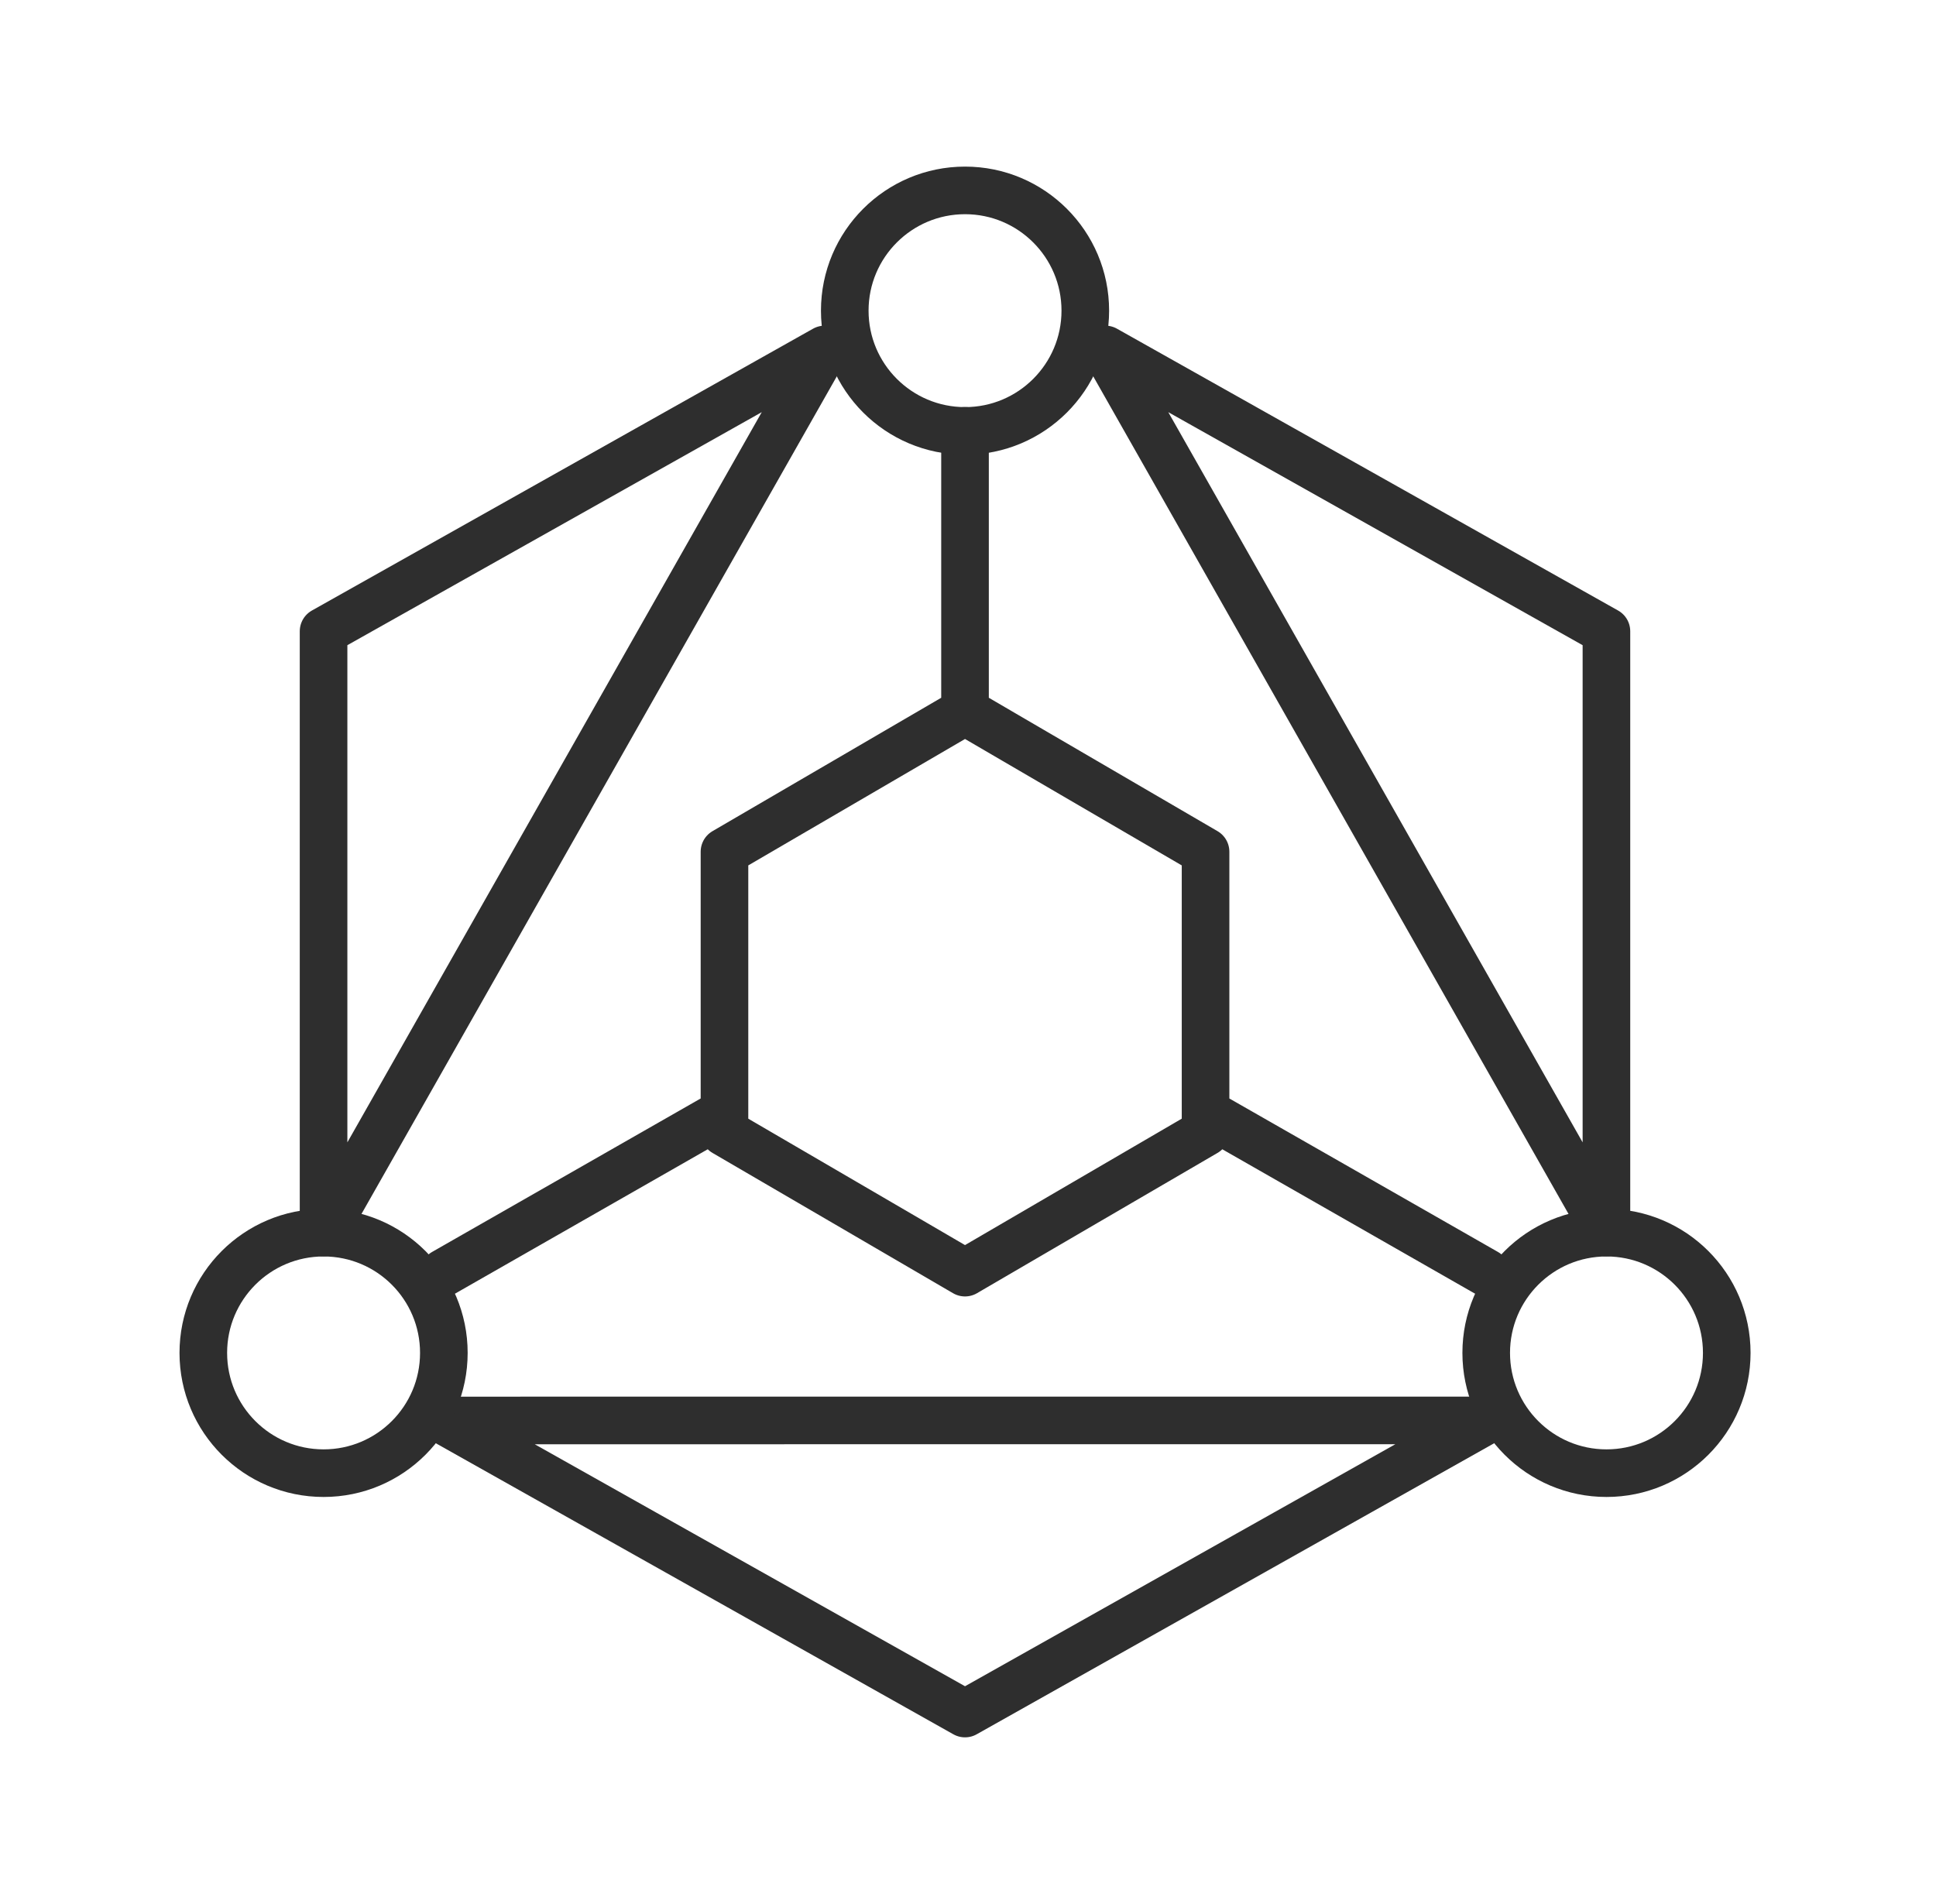 <svg xmlns="http://www.w3.org/2000/svg" width="61" height="60" viewBox="0 0 61 60" fill="none"><path d="M22.827 35.051L13.985 40.104M13.985 44.762L30.406 53.998L40.511 48.314L46.827 44.761L13.985 44.762ZM50.616 38.84V19.893L34.827 11.012L50.616 38.84ZM25.985 11.012L10.195 19.893V38.84L25.985 11.012ZM26.616 24.63L22.827 26.84V35.683L26.616 37.893L30.406 40.104L34.195 37.893L37.985 35.683V26.84L34.195 24.63L30.406 22.419L26.616 24.63ZM30.406 22.419V13.577V22.419ZM37.985 35.051L46.827 40.104L37.985 35.051Z" stroke="#2E2E2E" stroke-width="1.5" stroke-linecap="round" stroke-linejoin="round"></path><path d="M30.407 13.579C32.499 13.579 34.196 11.882 34.196 9.79C34.196 7.697 32.499 6 30.407 6C28.314 6 26.617 7.697 26.617 9.79C26.617 11.882 28.314 13.579 30.407 13.579Z" stroke="#2E2E2E" stroke-width="1.5" stroke-linecap="round" stroke-linejoin="round"></path><path d="M10.196 46.423C12.289 46.423 13.985 44.726 13.985 42.633C13.985 40.54 12.289 38.844 10.196 38.844C8.103 38.844 6.406 40.54 6.406 42.633C6.406 44.726 8.103 46.423 10.196 46.423Z" stroke="#2E2E2E" stroke-width="1.5" stroke-linecap="round" stroke-linejoin="round"></path><path d="M50.618 46.423C52.711 46.423 54.407 44.726 54.407 42.633C54.407 40.54 52.711 38.844 50.618 38.844C48.525 38.844 46.828 40.54 46.828 42.633C46.828 44.726 48.525 46.423 50.618 46.423Z" stroke="#2E2E2E" stroke-width="1.5" stroke-linecap="round" stroke-linejoin="round"></path></svg>